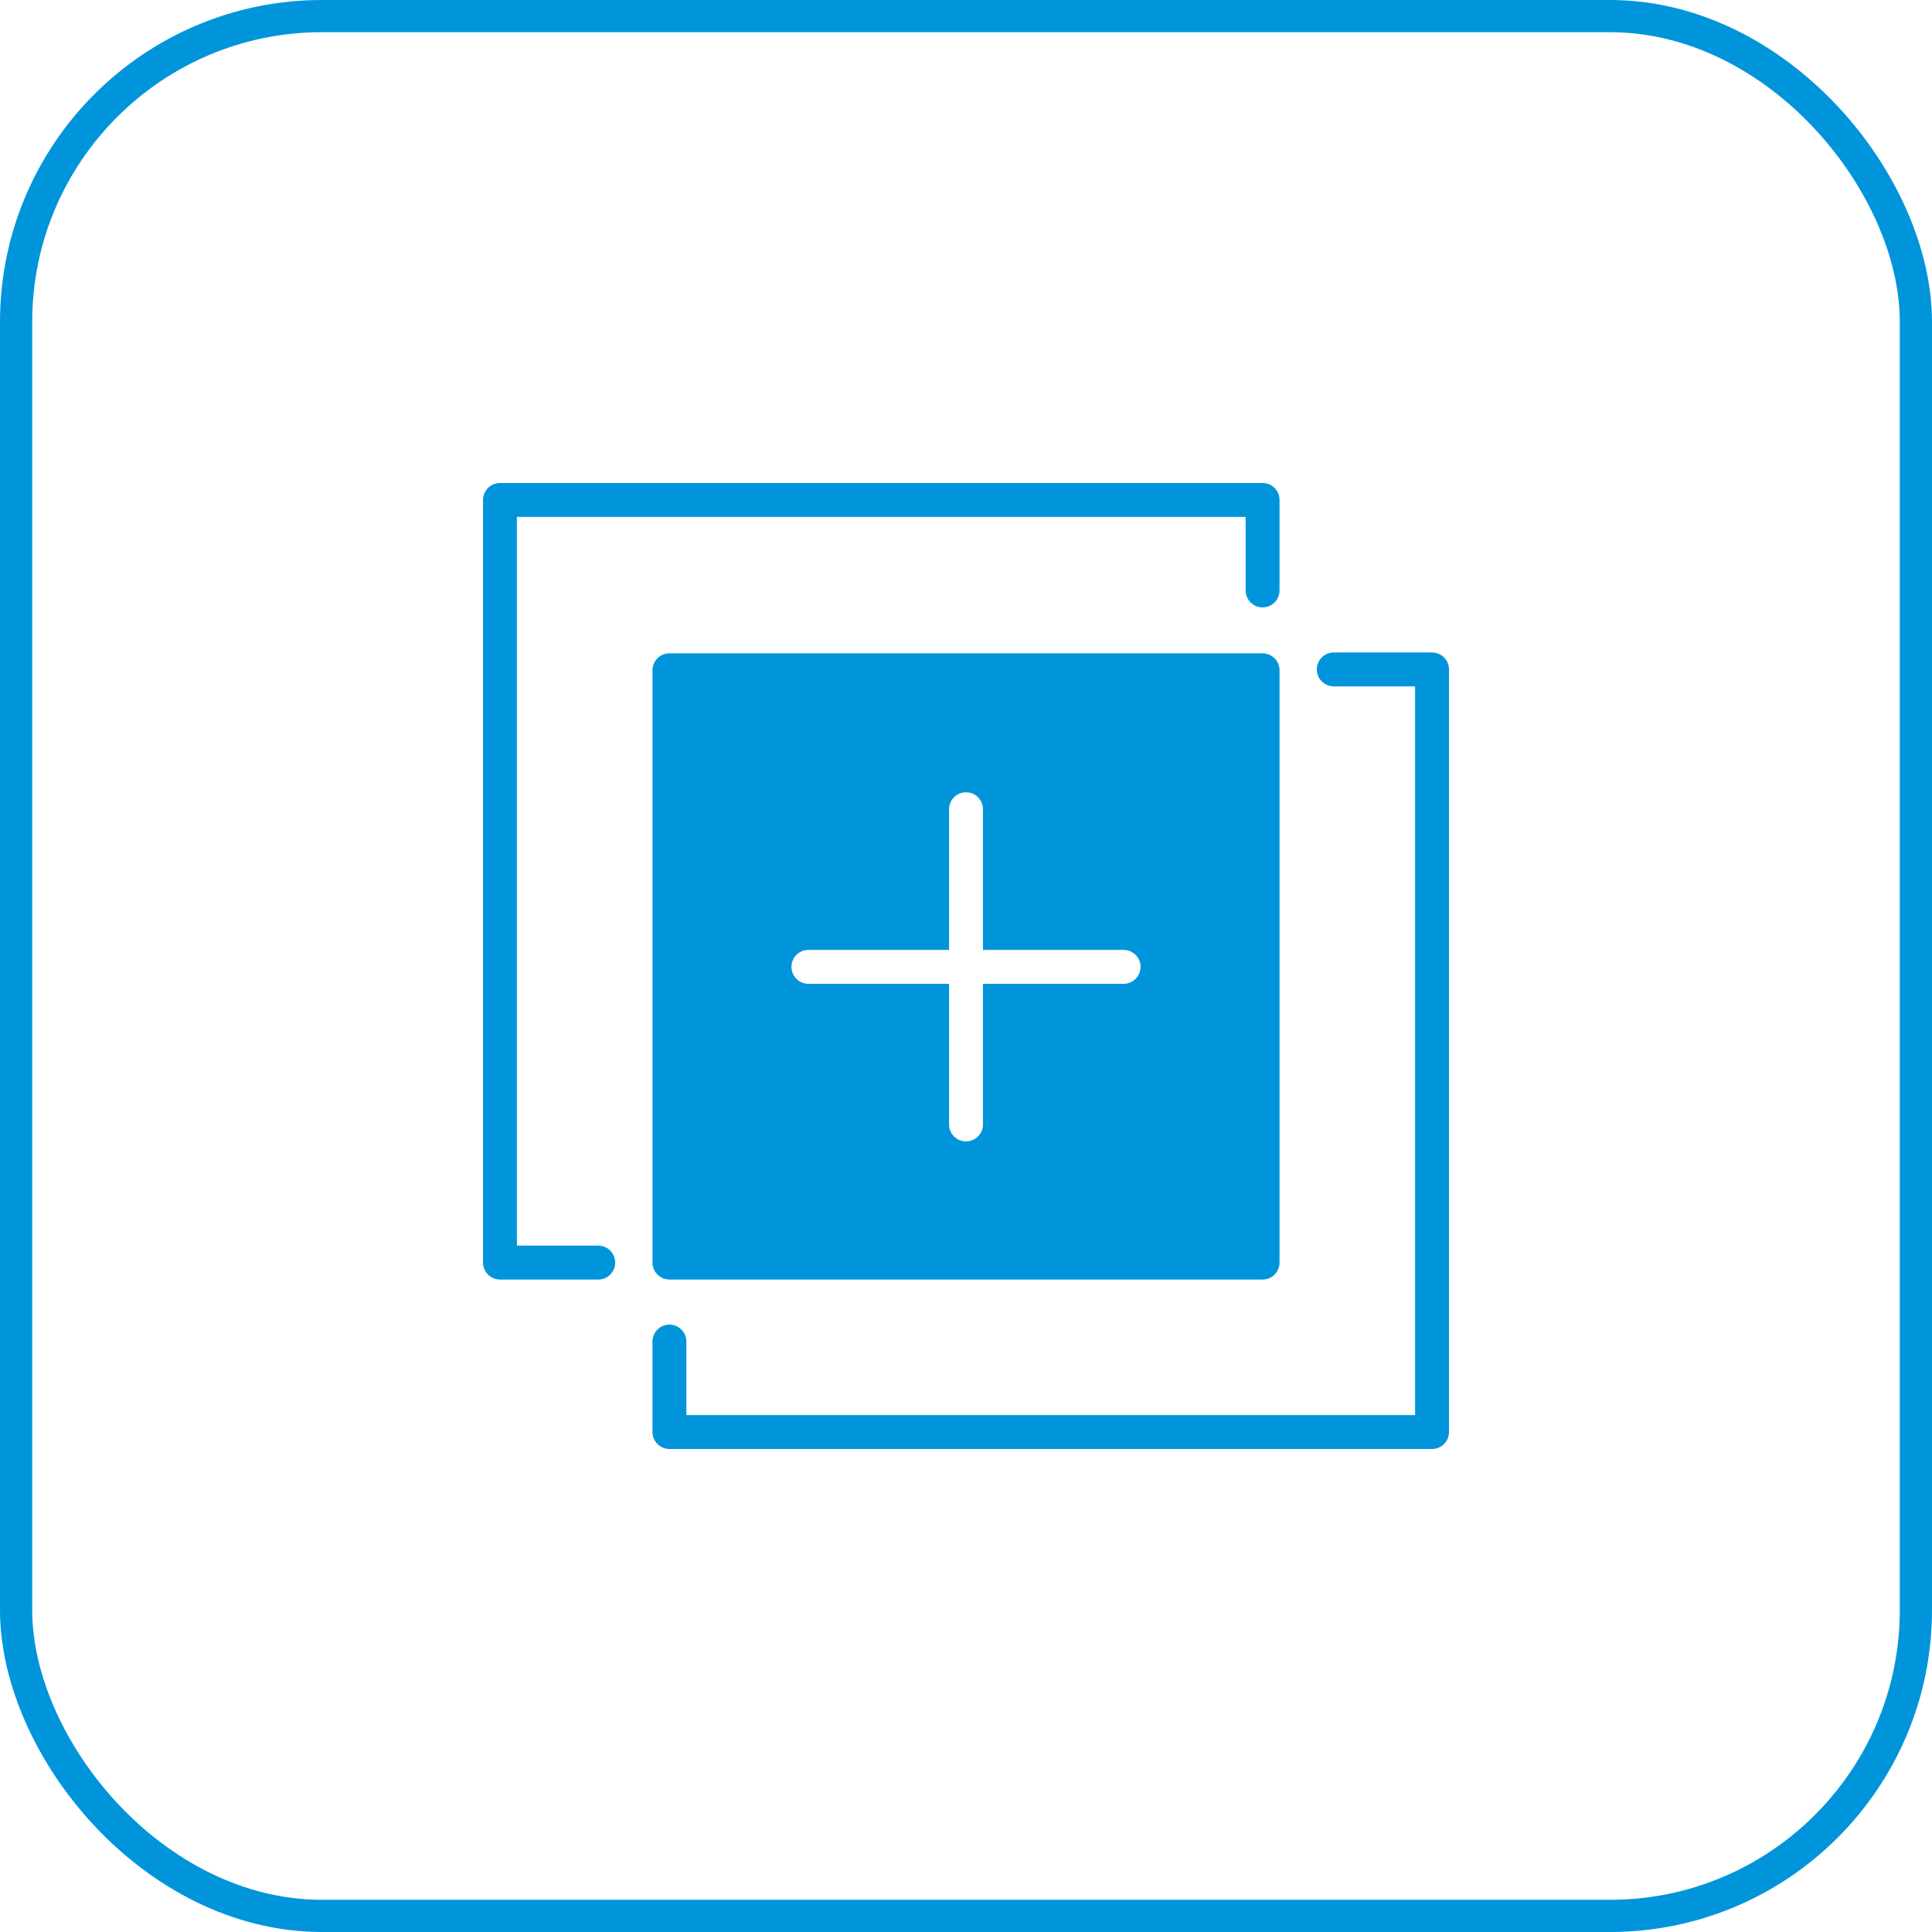 <?xml version="1.0" encoding="UTF-8"?> <svg xmlns="http://www.w3.org/2000/svg" width="60" height="60" viewBox="0 0 60 60" fill="none"> <rect x="0.5" y="0.5" width="59" height="59" rx="9.5" stroke="#0095DB"></rect> <path d="M15.527 15H39.211C39.502 15 39.737 15.236 39.737 15.526V18.337C39.737 18.628 39.502 18.863 39.211 18.863C38.92 18.863 38.685 18.628 38.685 18.337V16.053H16.053V38.684H18.58C18.87 38.684 19.106 38.92 19.106 39.211C19.106 39.501 18.87 39.737 18.58 39.737H15.527C15.387 39.737 15.253 39.681 15.155 39.583C15.056 39.484 15.001 39.35 15.001 39.211V15.526C15.001 15.387 15.056 15.253 15.155 15.154C15.253 15.056 15.387 15 15.527 15Z" fill="#0095DB"></path> <path d="M44.474 45H20.79C20.65 45 20.516 44.944 20.418 44.846C20.319 44.747 20.263 44.613 20.263 44.474V41.663C20.263 41.372 20.499 41.137 20.79 41.137C21.08 41.137 21.316 41.372 21.316 41.663V43.947H43.947V21.316H41.421C41.13 21.316 40.895 21.08 40.895 20.789C40.895 20.499 41.13 20.263 41.421 20.263H44.474C44.764 20.263 45 20.499 45 20.789V44.474C45 44.613 44.944 44.747 44.846 44.846C44.747 44.944 44.613 45 44.474 45L44.474 45Z" fill="#0095DB"></path> <path d="M20.79 20.29H39.211C39.502 20.29 39.737 20.525 39.737 20.816V39.211C39.737 39.35 39.682 39.484 39.583 39.583C39.484 39.681 39.351 39.737 39.211 39.737H20.79C20.651 39.737 20.517 39.681 20.418 39.583C20.319 39.484 20.264 39.35 20.264 39.211V20.832C20.259 20.69 20.313 20.552 20.412 20.45C20.511 20.348 20.648 20.289 20.79 20.29ZM25.106 30.553H29.474V34.921C29.474 35.212 29.71 35.447 30 35.447C30.291 35.447 30.527 35.212 30.527 34.921V30.553H34.895C35.186 30.553 35.421 30.317 35.421 30.026C35.421 29.736 35.186 29.5 34.895 29.5H30.527V25.131C30.527 24.841 30.291 24.605 30 24.605C29.71 24.605 29.474 24.841 29.474 25.131V29.5H25.106C24.815 29.5 24.58 29.736 24.58 30.026C24.58 30.317 24.815 30.553 25.106 30.553Z" fill="#0095DB"></path> </svg> 
